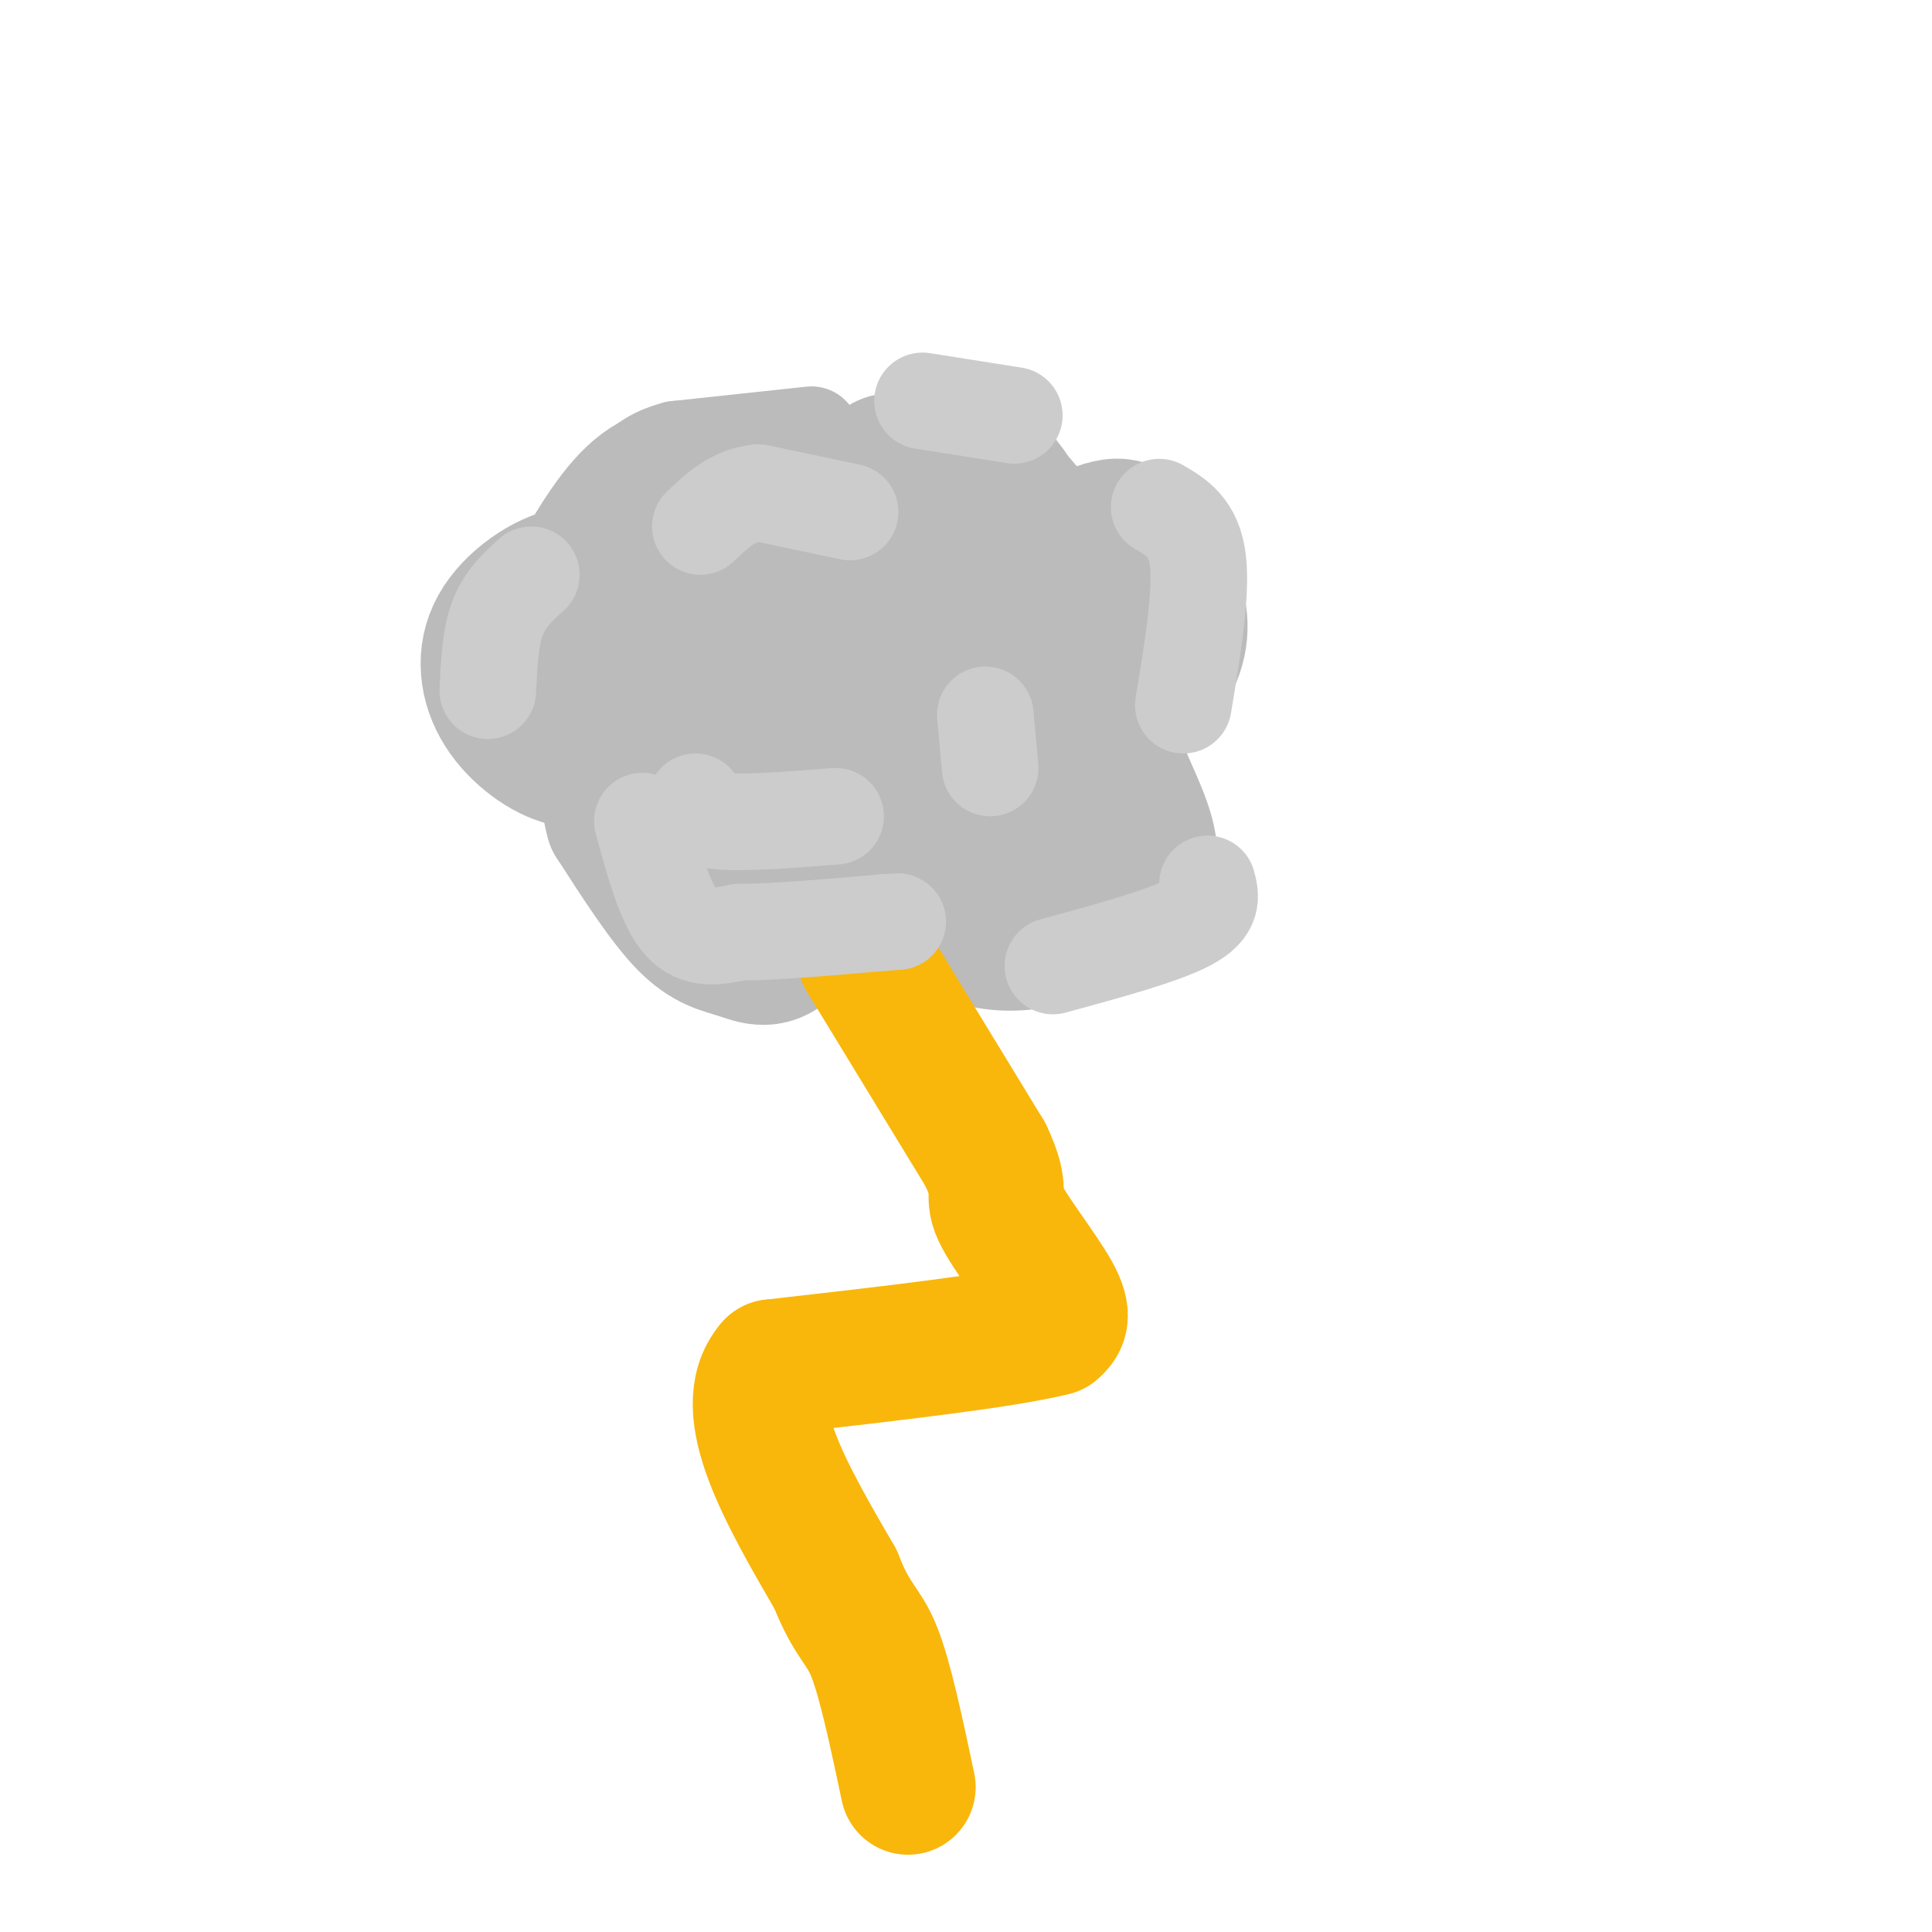 <svg viewBox='0 0 400 400' version='1.1' xmlns='http://www.w3.org/2000/svg' xmlns:xlink='http://www.w3.org/1999/xlink'><g fill='none' stroke='#BBBBBB' stroke-width='28' stroke-linecap='round' stroke-linejoin='round'><path d='M119,120c4.417,-7.583 8.833,-15.167 14,-19c5.167,-3.833 11.083,-3.917 17,-4'/><path d='M150,97c4.867,-0.222 8.533,1.222 12,4c3.467,2.778 6.733,6.889 10,11'/><path d='M172,112c3.301,-1.351 6.555,-10.228 9,-14c2.445,-3.772 4.081,-2.439 8,-2c3.919,0.439 10.120,-0.018 14,1c3.880,1.018 5.440,3.509 7,6'/><path d='M210,103c2.500,2.667 5.250,6.333 8,10'/><path d='M218,113c3.911,0.133 9.689,-4.533 14,-4c4.311,0.533 7.156,6.267 10,12'/><path d='M242,121c2.356,4.489 3.244,9.711 1,15c-2.244,5.289 -7.622,10.644 -13,16'/><path d='M230,152c0.448,7.350 8.068,17.726 8,25c-0.068,7.274 -7.822,11.444 -13,14c-5.178,2.556 -7.779,3.496 -12,4c-4.221,0.504 -10.063,0.573 -16,-3c-5.937,-3.573 -11.968,-10.786 -18,-18'/><path d='M179,174c-3.168,-4.019 -2.086,-5.066 -4,0c-1.914,5.066 -6.822,16.244 -11,21c-4.178,4.756 -7.625,3.088 -11,2c-3.375,-1.088 -6.679,-1.597 -11,-6c-4.321,-4.403 -9.661,-12.702 -15,-21'/><path d='M127,170c-2.156,-6.956 -0.044,-13.844 -1,-16c-0.956,-2.156 -4.978,0.422 -9,3'/><path d='M117,157c-4.072,-0.962 -9.751,-4.866 -13,-10c-3.249,-5.134 -4.067,-11.498 -1,-17c3.067,-5.502 10.019,-10.144 15,-11c4.981,-0.856 7.990,2.072 11,5'/><path d='M129,124c2.774,1.313 4.207,2.094 3,3c-1.207,0.906 -5.056,1.936 -7,4c-1.944,2.064 -1.984,5.161 0,10c1.984,4.839 5.992,11.419 10,18'/><path d='M135,159c2.628,5.002 4.199,8.506 8,11c3.801,2.494 9.831,3.979 13,4c3.169,0.021 3.477,-1.423 1,-13c-2.477,-11.577 -7.738,-33.289 -13,-55'/><path d='M144,106c0.432,-3.073 8.013,16.743 18,33c9.987,16.257 22.381,28.954 26,25c3.619,-3.954 -1.537,-24.558 -5,-35c-3.463,-10.442 -5.231,-10.721 -7,-11'/><path d='M176,118c0.710,3.692 5.984,18.423 12,29c6.016,10.577 12.774,17.002 17,27c4.226,9.998 5.922,23.571 6,20c0.078,-3.571 -1.461,-24.285 -3,-45'/><path d='M208,149c-5.431,-18.228 -17.507,-41.298 -20,-49c-2.493,-7.702 4.598,-0.035 8,6c3.402,6.035 3.115,10.439 5,13c1.885,2.561 5.943,3.281 10,4'/><path d='M211,123c3.111,0.489 5.889,-0.289 7,0c1.111,0.289 0.556,1.644 0,3'/><path d='M218,126c0.333,1.333 1.167,3.167 2,5'/></g>
<g fill='none' stroke='#F9B70B' stroke-width='28' stroke-linecap='round' stroke-linejoin='round'><path d='M179,198c0.000,0.000 25.000,41.000 25,41'/><path d='M204,239c3.893,8.131 1.125,7.958 3,12c1.875,4.042 8.393,12.298 11,17c2.607,4.702 1.304,5.851 0,7'/><path d='M218,275c-9.667,2.500 -33.833,5.250 -58,8'/><path d='M160,283c-7.500,8.667 2.750,26.333 13,44'/><path d='M173,327c3.489,8.933 5.711,9.267 8,15c2.289,5.733 4.644,16.867 7,28'/></g>
<g fill='none' stroke='#BBBBBB' stroke-width='20' stroke-linecap='round' stroke-linejoin='round'><path d='M168,90c0.000,0.000 -28.000,3.000 -28,3'/><path d='M140,93c-6.333,1.667 -8.167,4.333 -10,7'/></g>
<g fill='none' stroke='#CCCCCC' stroke-width='20' stroke-linecap='round' stroke-linejoin='round'><path d='M176,106c0.000,0.000 -19.000,-4.000 -19,-4'/><path d='M157,102c-5.167,0.500 -8.583,3.750 -12,7'/><path d='M133,170c2.333,8.583 4.667,17.167 8,21c3.333,3.833 7.667,2.917 12,2'/><path d='M153,193c7.000,0.000 18.500,-1.000 30,-2'/><path d='M183,191c5.000,-0.333 2.500,-0.167 0,0'/><path d='M218,200c11.333,-3.083 22.667,-6.167 28,-9c5.333,-2.833 4.667,-5.417 4,-8'/><path d='M245,146c1.917,-11.583 3.833,-23.167 3,-30c-0.833,-6.833 -4.417,-8.917 -8,-11'/><path d='M173,169c-9.583,0.750 -19.167,1.500 -24,1c-4.833,-0.500 -4.917,-2.250 -5,-4'/><path d='M101,143c0.250,-5.500 0.500,-11.000 2,-15c1.500,-4.000 4.250,-6.500 7,-9'/><path d='M210,86c0.000,0.000 -19.000,-3.000 -19,-3'/><path d='M204,148c0.000,0.000 1.000,11.000 1,11'/></g>
</svg>